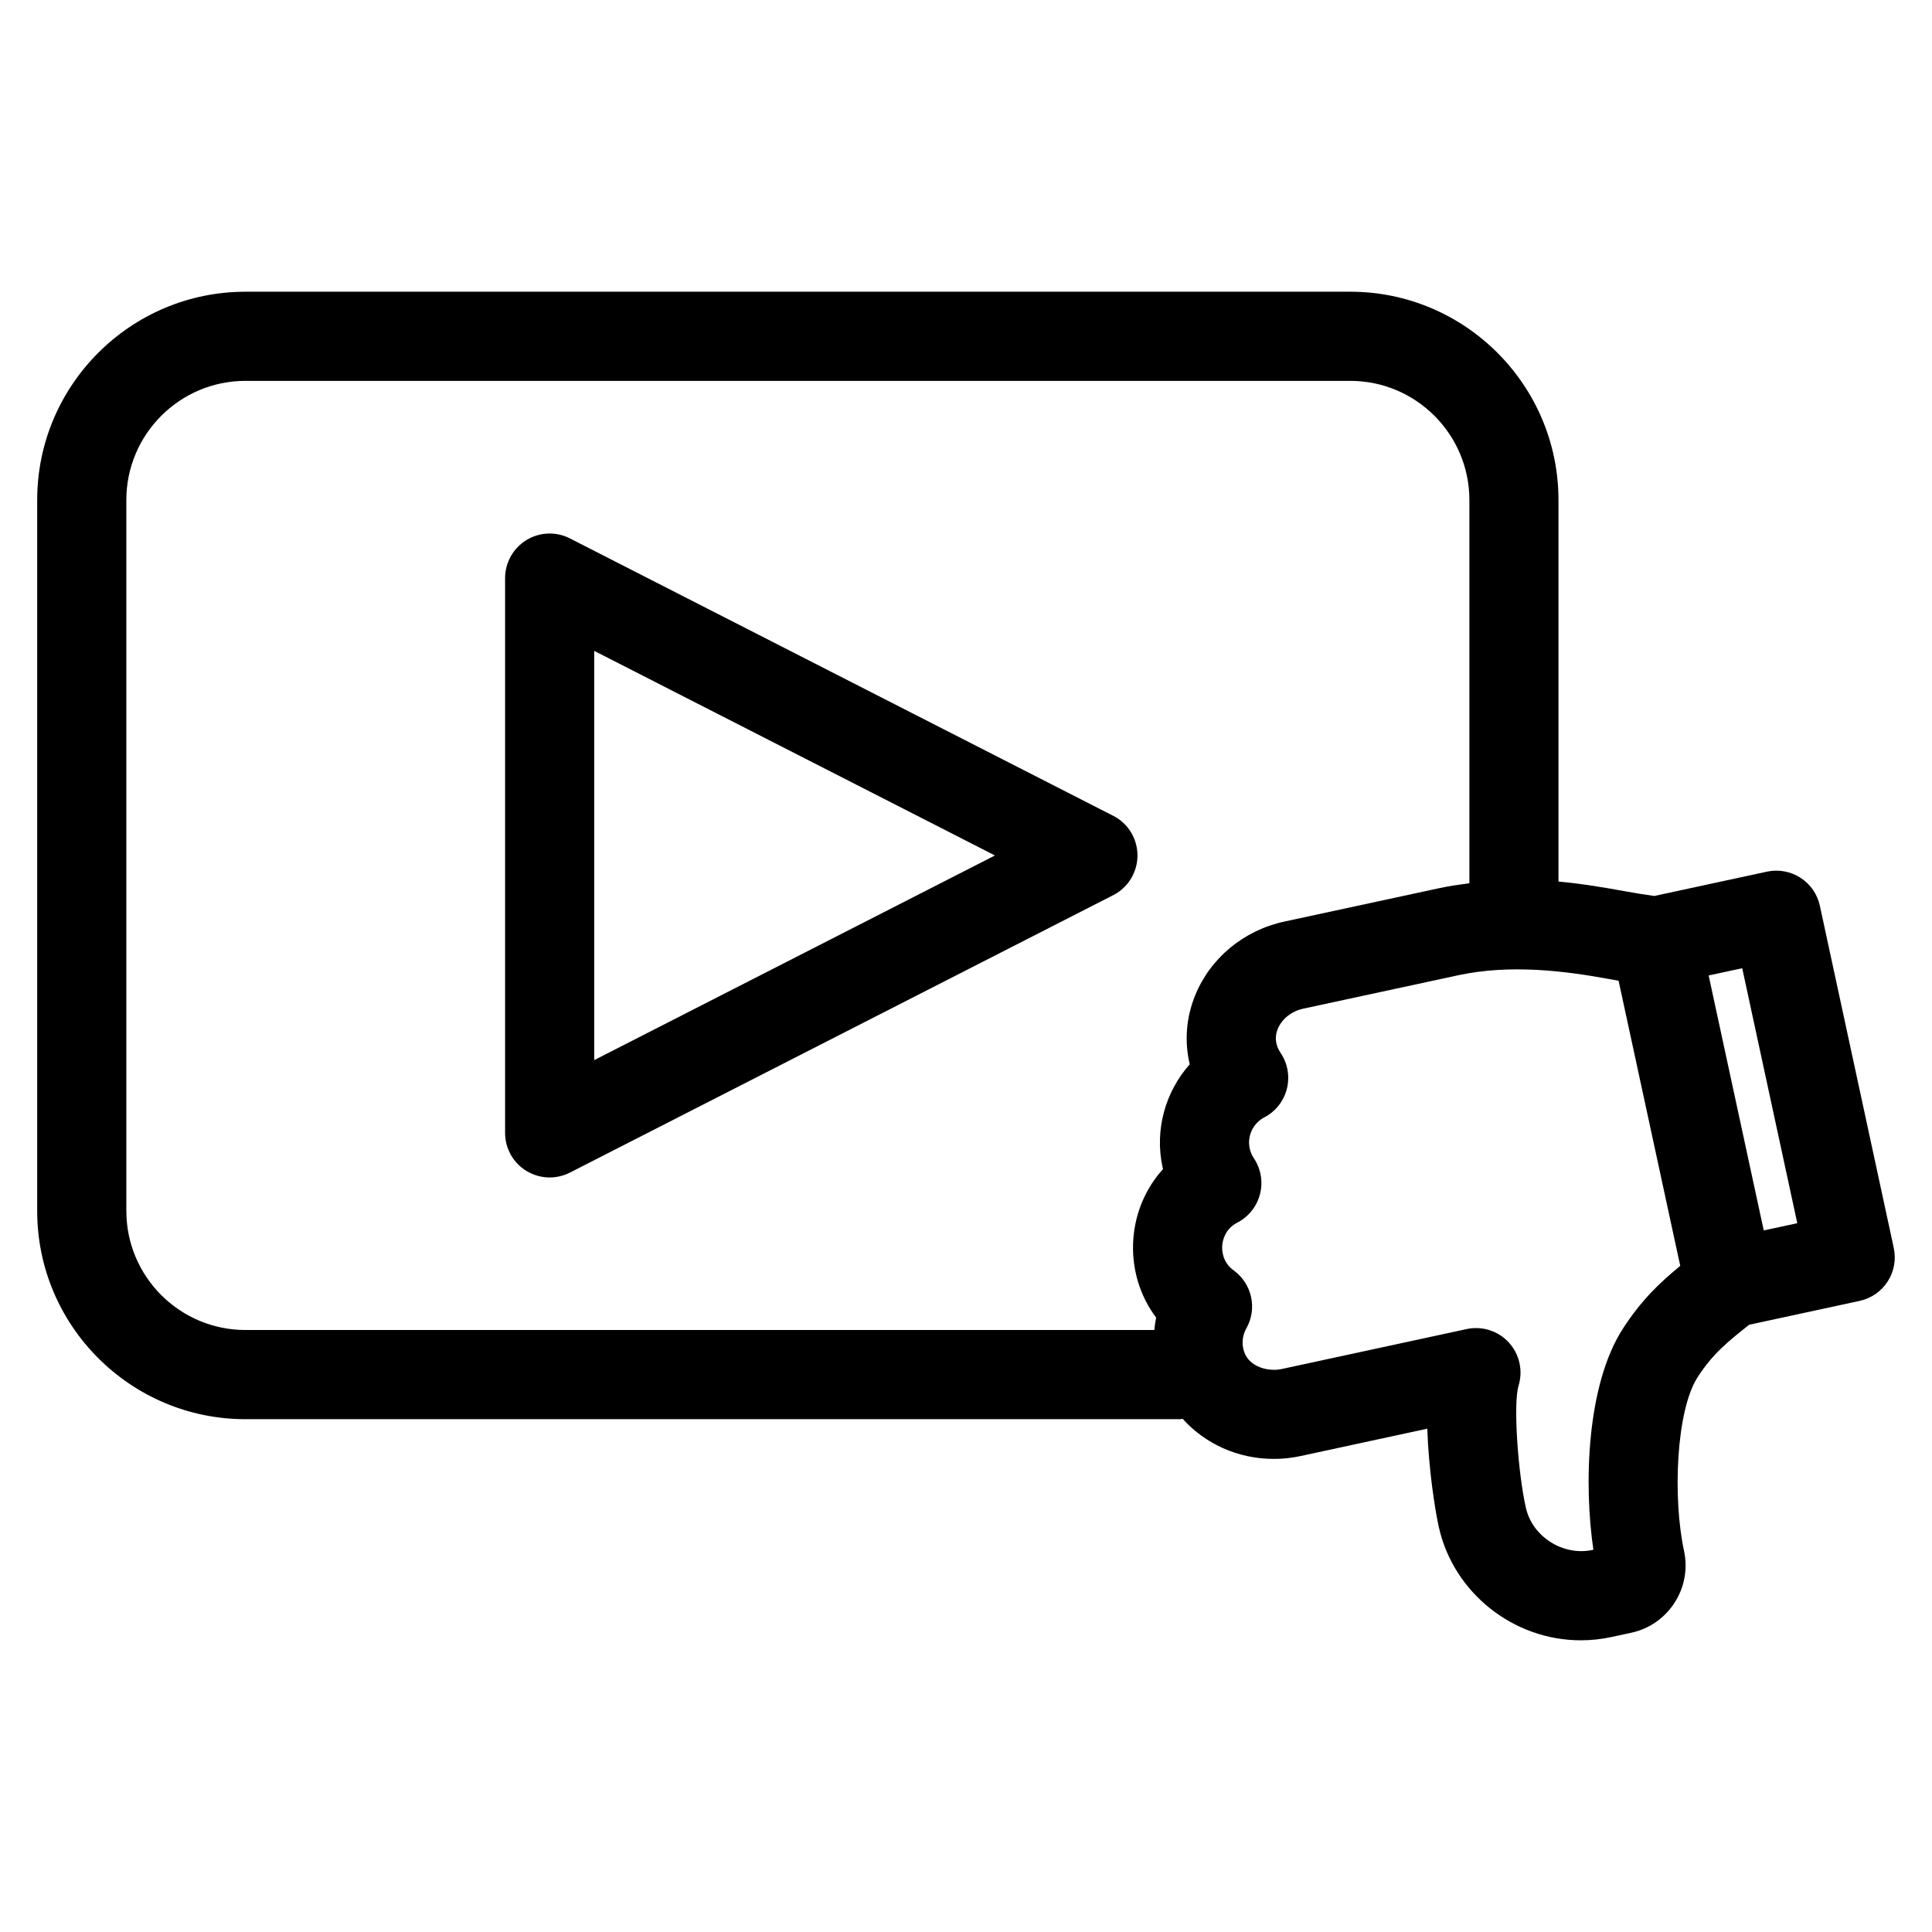 <?xml version="1.0" encoding="UTF-8"?>
<!-- Uploaded to: SVG Repo, www.svgrepo.com, Generator: SVG Repo Mixer Tools -->
<svg fill="#000000" width="800px" height="800px" version="1.1" viewBox="144 144 512 512" xmlns="http://www.w3.org/2000/svg">
 <g>
  <path d="m439 360.19-143.97-73.508c-3.66-1.875-8.031-1.699-11.531 0.449-3.504 2.148-5.644 5.961-5.644 10.066v147.04c0 4.109 2.133 7.926 5.644 10.066 1.891 1.148 4.023 1.738 6.164 1.738 1.836 0 3.676-0.434 5.367-1.289l143.98-73.523c3.953-2.016 6.43-6.078 6.43-10.516 0.004-4.445-2.484-8.516-6.438-10.527zm-137.53 64.754v-108.46l106.2 54.223z"/>
  <path d="m645.87 474.72-19.586-90.672c-0.66-3.062-2.504-5.738-5.141-7.43-2.637-1.691-5.824-2.281-8.887-1.621l-29.852 6.445c-2.512-0.34-5.086-0.754-7.949-1.281-5.016-0.914-10.91-1.938-17.445-2.543v-101.12c0-30.434-24.758-55.191-55.184-55.191l-292.78 0.004c-30.434 0-55.191 24.758-55.191 55.191v188.43c0 30.418 24.758 55.168 55.191 55.168h247.57c0.277 0 0.535-0.062 0.812-0.086 5.894 6.566 14.586 10.613 24.152 10.613 2.379 0 4.754-0.25 7.055-0.754l33.613-7.258c0.348 10.762 2.086 21.852 3.102 26.285 3.945 17.262 19.742 29.797 37.574 29.797 2.754 0 5.512-0.301 8.195-0.883l5.203-1.125c9.816-2.133 16.082-11.84 13.965-21.68-3.031-14.012-2.125-37.188 3.606-46.051 4.008-6.203 7.848-9.273 13.648-13.887l29.27-6.32c3.062-0.66 5.738-2.504 7.43-5.141 1.707-2.625 2.281-5.82 1.621-8.883zm-468.39-9.793v-188.42c0-17.414 14.16-31.574 31.574-31.574h292.78c17.406 0 31.566 14.16 31.566 31.574v101.57c-2.637 0.355-5.273 0.707-7.918 1.281l-41.125 8.871c-10.793 2.34-19.633 9.676-23.656 19.625-2.394 5.918-2.832 12.211-1.41 18.199-6.465 7.266-9.344 17.367-7.203 27.254 0.039 0.172 0.078 0.348 0.117 0.512-4.527 5.016-7.328 11.438-7.856 18.461-0.574 7.637 1.613 14.996 6.039 20.906-0.227 1.086-0.363 2.18-0.48 3.281h-240.85c-17.406 0.008-31.574-14.145-31.574-31.543zm396.58 31.223c-9.621 14.91-10.359 41.367-7.793 58.551l-0.133 0.031c-7.863 1.723-15.996-3.441-17.75-11.109-2.055-8.949-3.434-27.559-1.945-32.418 1.219-4.008 0.234-8.359-2.598-11.445-2.258-2.457-5.422-3.809-8.691-3.809-0.828 0-1.66 0.086-2.488 0.27l-48.988 10.578c-3.582 0.77-8.582-0.512-9.957-4.551-0.953-2.824-0.055-5.094 0.566-6.188 2.969-5.227 1.527-11.848-3.328-15.383-3.039-2.195-3.141-5.352-3.055-6.606 0.102-1.242 0.676-4.336 3.992-6.062 2.992-1.543 5.18-4.289 6.023-7.551 0.844-3.258 0.234-6.723-1.629-9.508-0.527-0.797-0.891-1.652-1.102-2.598-0.707-3.289 0.875-6.676 3.863-8.234 2.977-1.543 5.148-4.289 5.984-7.551 0.828-3.25 0.234-6.707-1.629-9.484-1.395-2.086-1.66-4.227-0.797-6.375 1.07-2.66 3.66-4.723 6.738-5.391l41.125-8.871c13.832-2.984 28.379-1.109 39.746 0.969 0.93 0.164 1.836 0.332 2.731 0.496l15.855 73.328 0.488 2.227c-5.227 4.285-10.25 8.961-15.23 16.684zm37.352-26.074-14.602-67.566 8.895-1.922 14.594 67.574z"/>
 </g>
</svg>